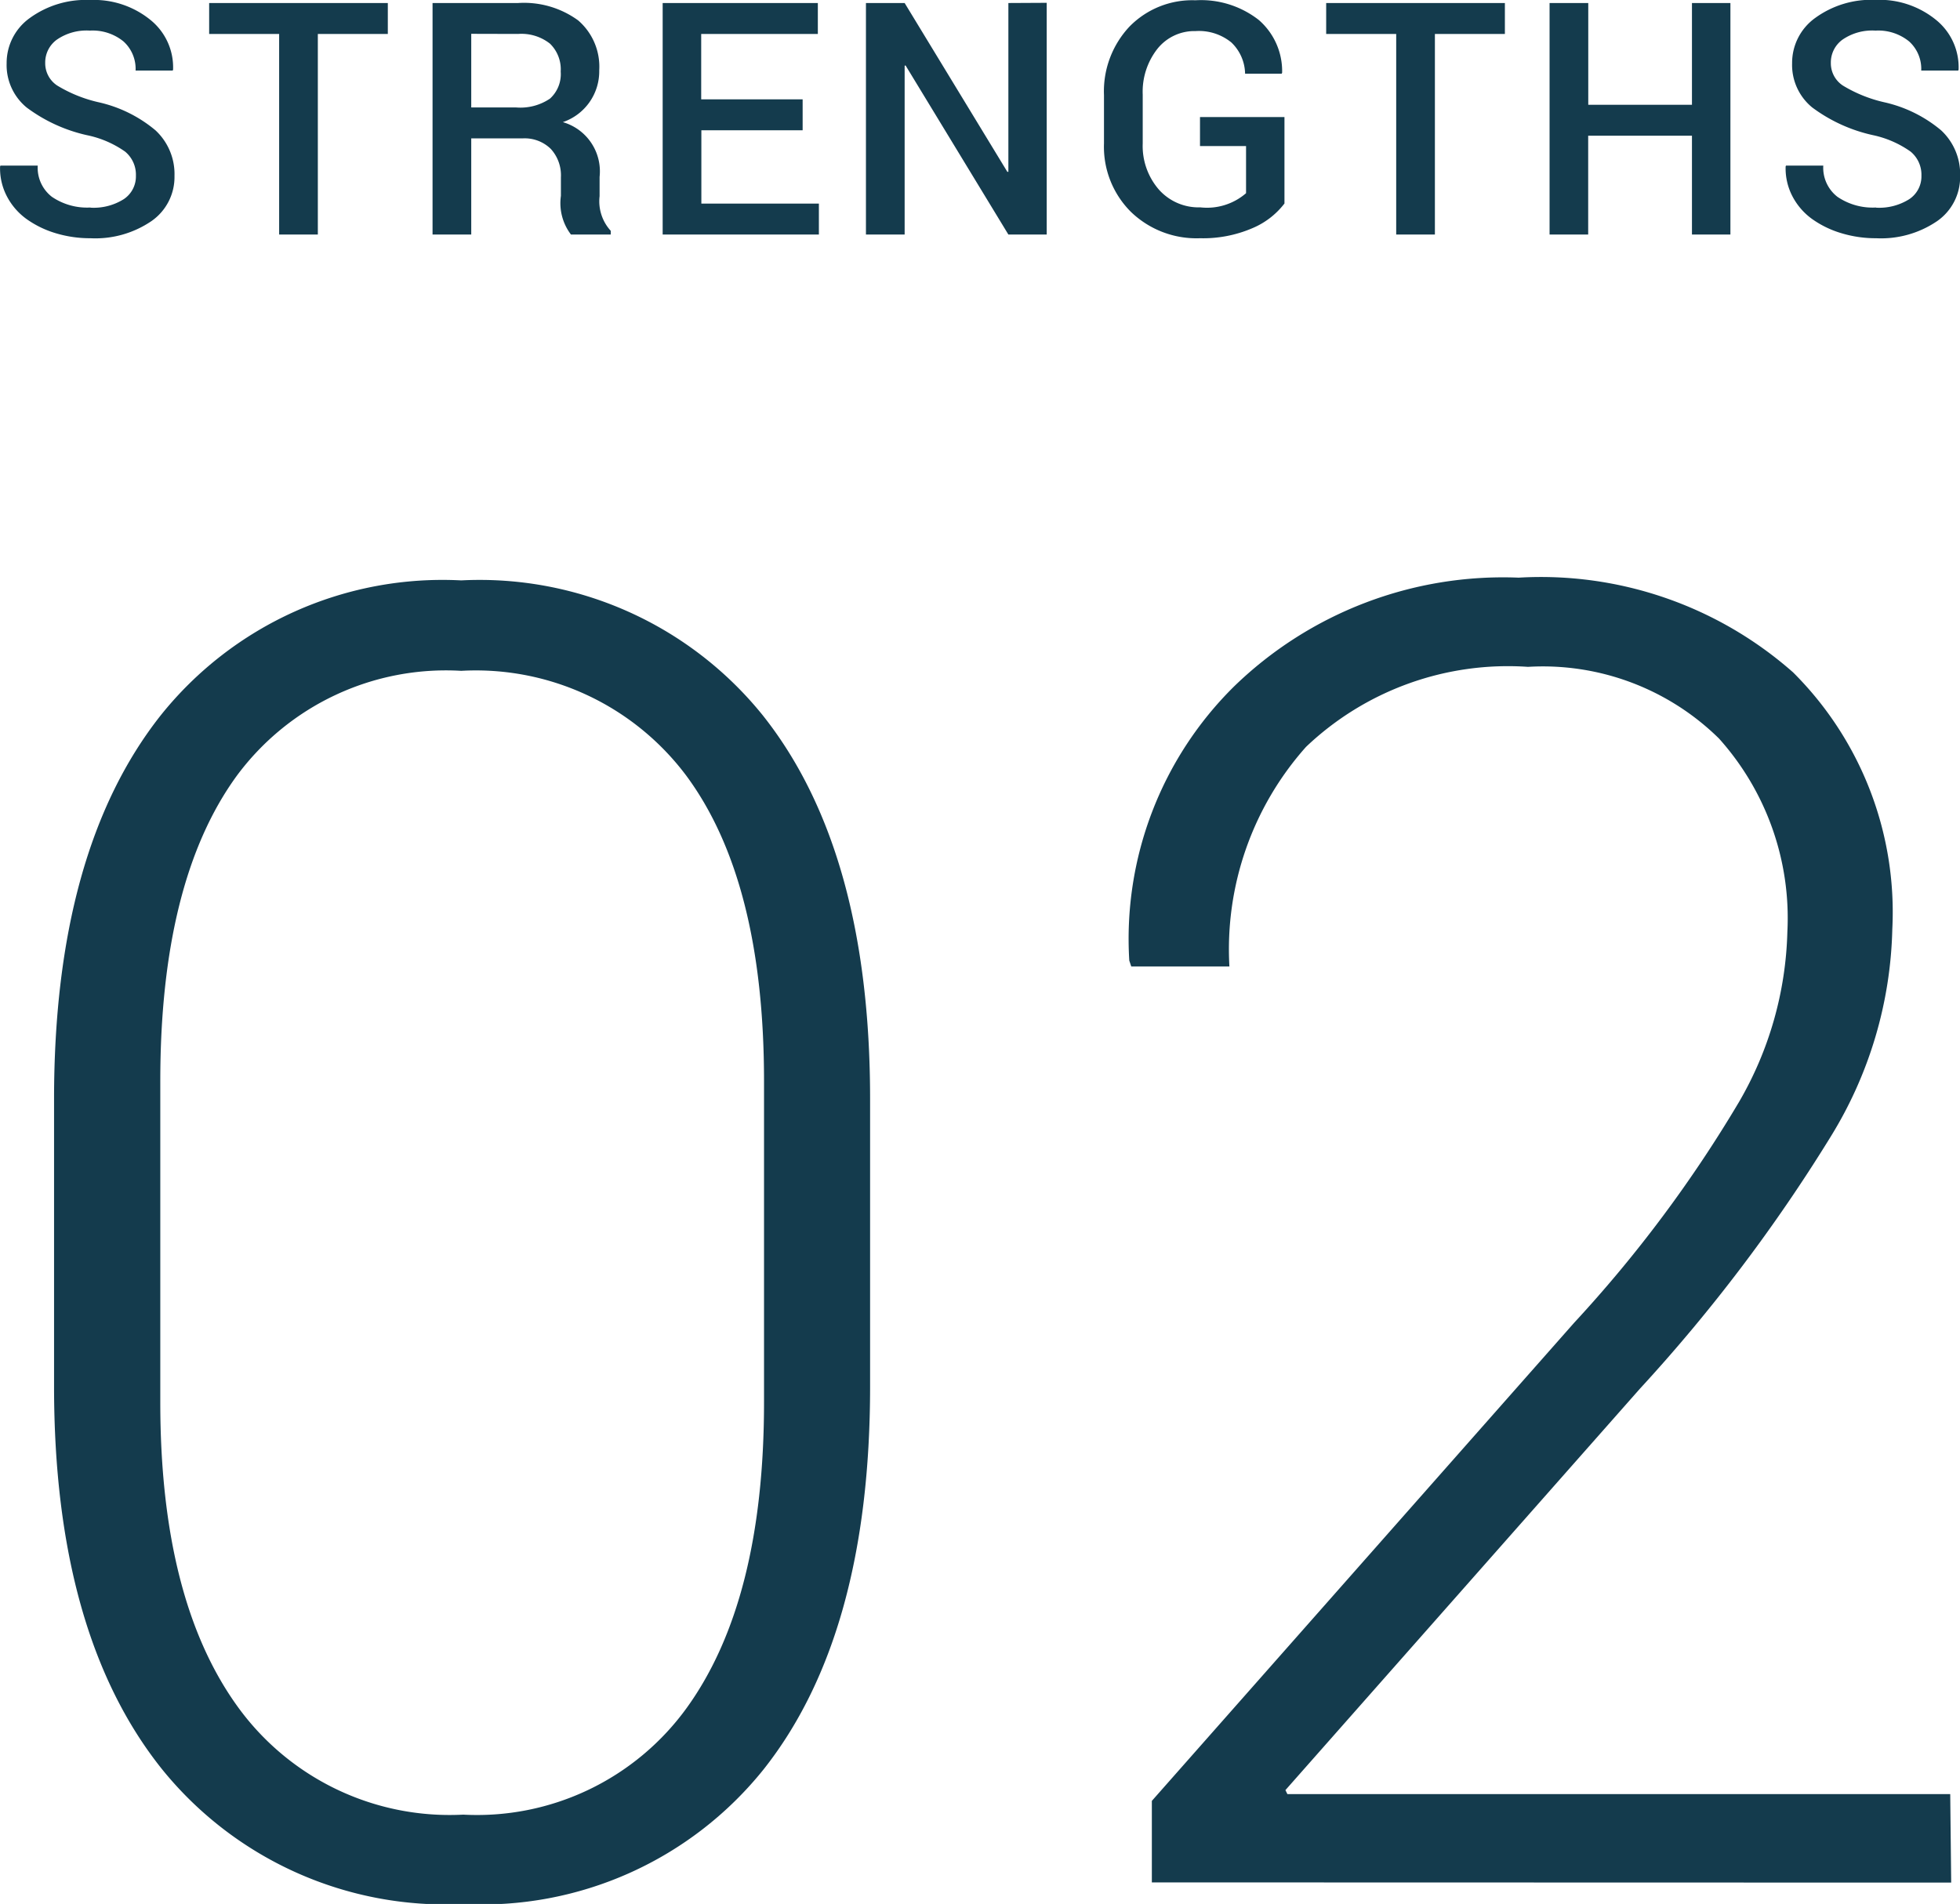 <svg xmlns="http://www.w3.org/2000/svg" width="48.729" height="47.344" viewBox="0 0 48.729 47.344"><g transform="translate(-580.635 -1967.168)"><path d="M20.63-11.963v-7.983q0-4.98-1.929-7.593a6.534,6.534,0,0,0-5.6-2.612A6.469,6.469,0,0,0,7.52-27.539q-1.9,2.612-1.9,7.593v7.983q0,4.932,1.941,7.593a6.5,6.5,0,0,0,5.591,2.661A6.433,6.433,0,0,0,18.713-4.37Q20.63-7.031,20.63-11.963Zm2.637-7.544v7.153q0,6.177-2.649,9.521A8.97,8.97,0,0,1,13.159.513a9.059,9.059,0,0,1-7.5-3.357Q2.979-6.2,2.979-12.354v-7.153q0-6.177,2.649-9.534A8.969,8.969,0,0,1,13.1-32.4a9.038,9.038,0,0,1,7.5,3.357Q23.267-25.684,23.267-19.507ZM30.272-.024V-2.051l10.5-11.89a32.458,32.458,0,0,0,4.1-5.493,8.836,8.836,0,0,0,1.2-4.224,6.687,6.687,0,0,0-1.7-4.81,6.243,6.243,0,0,0-4.749-1.782,7.282,7.282,0,0,0-5.518,1.99A7.566,7.566,0,0,0,32.2-22.8H29.76l-.049-.146a8.82,8.82,0,0,1,2.6-6.812,9.6,9.6,0,0,1,7.08-2.71,9.474,9.474,0,0,1,6.824,2.356,8.413,8.413,0,0,1,2.466,6.384,10.257,10.257,0,0,1-1.526,5.151A40.879,40.879,0,0,1,42.406-12.3L33.593-2.319l.049.1H50.121l.024,2.2Z" transform="translate(579 2014)" fill="#143b4d"/><path d="M-22.114-.668a1.4,1.4,0,0,0,.828-.213.679.679,0,0,0,.3-.582.745.745,0,0,0-.27-.6A2.531,2.531,0,0,0-22.2-2.47,3.935,3.935,0,0,1-23.7-3.157a1.364,1.364,0,0,1-.5-1.1,1.374,1.374,0,0,1,.576-1.127,2.37,2.37,0,0,1,1.5-.448,2.226,2.226,0,0,1,1.505.5A1.515,1.515,0,0,1-20.062-4.1l-.009.022h-.923a.92.92,0,0,0-.3-.723,1.214,1.214,0,0,0-.837-.27,1.3,1.3,0,0,0-.822.226.7.7,0,0,0-.288.576.663.663,0,0,0,.3.565,3.449,3.449,0,0,0,1.02.413,3.328,3.328,0,0,1,1.422.7,1.485,1.485,0,0,1,.472,1.136A1.333,1.333,0,0,1-20.6-.334a2.475,2.475,0,0,1-1.516.426,2.945,2.945,0,0,1-.864-.125A2.455,2.455,0,0,1-23.7-.382a1.617,1.617,0,0,1-.492-.565,1.5,1.5,0,0,1-.171-.745l.009-.022h.927a.913.913,0,0,0,.352.776,1.553,1.553,0,0,0,.958.266Zm7.391-5.089v.769h-1.74V0h-.962V-4.988h-1.74v-.769Zm3.353,3.366h-1.279V0h-.962V-5.757h2.127a2.285,2.285,0,0,1,1.494.433,1.52,1.52,0,0,1,.523,1.241,1.334,1.334,0,0,1-.905,1.288,1.274,1.274,0,0,1,.914,1.362v.479a1.087,1.087,0,0,0,.277.861V0h-.989a1.289,1.289,0,0,1-.25-.962v-.461a.97.97,0,0,0-.253-.708A.928.928,0,0,0-11.37-2.391Zm-1.279-2.6V-3.16h1.116a1.313,1.313,0,0,0,.842-.22.822.822,0,0,0,.266-.672.891.891,0,0,0-.266-.694,1.145,1.145,0,0,0-.793-.242ZM-4.41-3.362v.769H-6.928V-.769h2.922V0H-7.89V-5.757h3.858v.769h-2.9v1.626Zm6.068-2.4V0H.705L-1.852-4.206l-.022.009V0h-.962V-5.757h.962L.679-1.56l.026,0V-5.757ZM5.469.092A2.347,2.347,0,0,1,3.75-.565a2.284,2.284,0,0,1-.668-1.7v-1.2a2.351,2.351,0,0,1,.633-1.705,2.181,2.181,0,0,1,1.641-.655,2.332,2.332,0,0,1,1.575.49,1.685,1.685,0,0,1,.58,1.312L7.5-4h-.91a1.1,1.1,0,0,0-.341-.776,1.276,1.276,0,0,0-.892-.283,1.175,1.175,0,0,0-.949.444A1.727,1.727,0,0,0,4.045-3.48v1.213a1.654,1.654,0,0,0,.4,1.147,1.32,1.32,0,0,0,1.031.444,1.481,1.481,0,0,0,1.138-.352V-2.2H5.469v-.721h2.1l0,2.149a1.957,1.957,0,0,1-.8.615A3.1,3.1,0,0,1,5.469.092Zm7.58-5.849v.769h-1.74V0h-.962V-4.988H8.606v-.769Zm5.607,0V0H17.7V-2.457h-2.58V0H14.16V-5.757h.962v2.531H17.7V-5.757ZM22.277-.668a1.4,1.4,0,0,0,.828-.213.679.679,0,0,0,.3-.582.745.745,0,0,0-.27-.6,2.531,2.531,0,0,0-.938-.409,3.935,3.935,0,0,1-1.507-.688,1.364,1.364,0,0,1-.5-1.1,1.374,1.374,0,0,1,.576-1.127,2.37,2.37,0,0,1,1.5-.448,2.226,2.226,0,0,1,1.505.5A1.515,1.515,0,0,1,24.329-4.1l-.009.022H23.4a.92.92,0,0,0-.3-.723,1.214,1.214,0,0,0-.837-.27,1.3,1.3,0,0,0-.822.226.7.7,0,0,0-.288.576.663.663,0,0,0,.3.565,3.449,3.449,0,0,0,1.02.413,3.328,3.328,0,0,1,1.422.7,1.485,1.485,0,0,1,.472,1.136,1.333,1.333,0,0,1-.571,1.121,2.475,2.475,0,0,1-1.516.426,2.945,2.945,0,0,1-.864-.125,2.455,2.455,0,0,1-.723-.349A1.617,1.617,0,0,1,20.2-.947a1.5,1.5,0,0,1-.171-.745l.009-.022h.927a.913.913,0,0,0,.352.776,1.553,1.553,0,0,0,.958.266Z" transform="translate(605 1973)" fill="#143b4d"/></g></svg>
